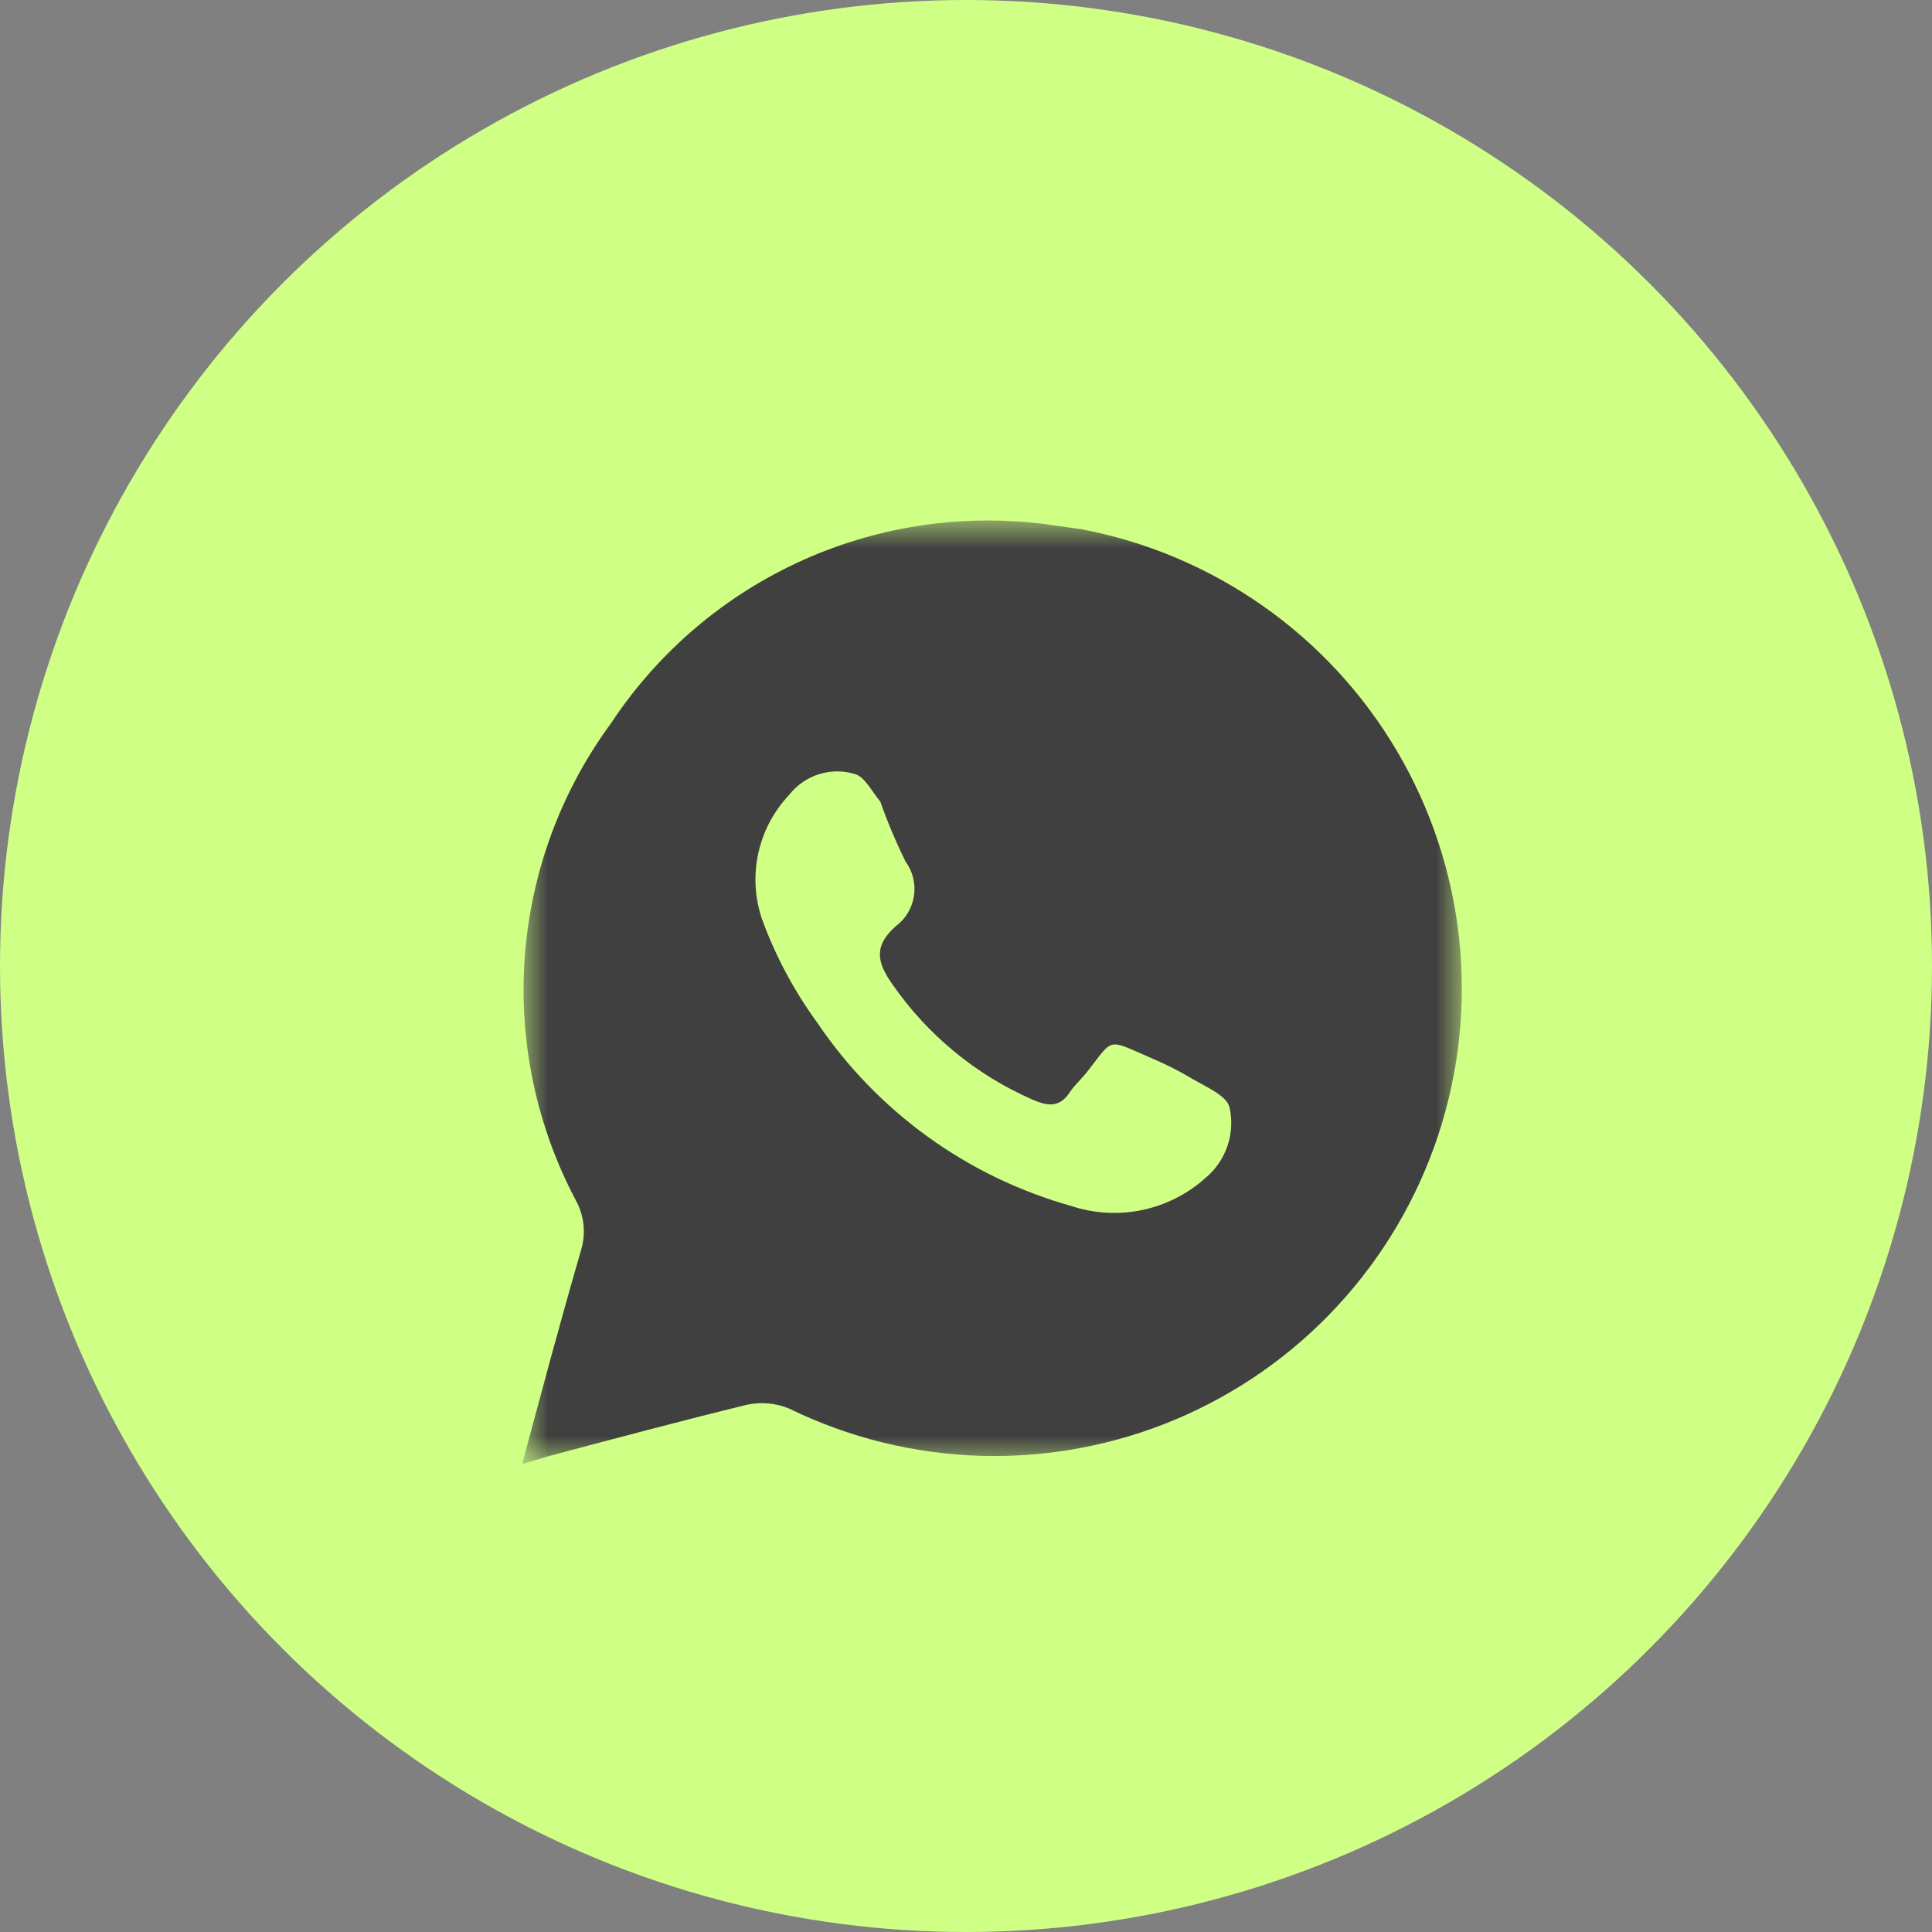 <?xml version="1.0" encoding="UTF-8"?> <svg xmlns="http://www.w3.org/2000/svg" width="37" height="37" viewBox="0 0 37 37" fill="none"><rect x="0" y="0" width="37" height="37" fill="#808080" stroke="none"/><circle cx="18.5" cy="18.5" r="18.5" fill="#D0FF86"></circle><mask id="mask0_119_2" style="mask-type:luminance" maskUnits="userSpaceOnUse" x="10" y="10" width="18" height="18"><path d="M10 10H28V28H10V10Z" fill="white"></path></mask><g mask="url(#mask0_119_2)"><path d="M20.696 10.133L20.156 10.057C18.533 9.823 16.877 10.054 15.381 10.725C13.884 11.396 12.61 12.479 11.705 13.846C10.743 15.154 10.169 16.706 10.05 18.325C9.931 19.944 10.272 21.564 11.033 22.998C11.111 23.142 11.159 23.299 11.175 23.462C11.191 23.625 11.175 23.789 11.127 23.945C10.739 25.281 10.379 26.626 10 28.038L10.474 27.896C11.753 27.555 13.032 27.214 14.31 26.901C14.581 26.845 14.861 26.871 15.116 26.977C16.263 27.537 17.517 27.845 18.794 27.881C20.07 27.916 21.339 27.678 22.516 27.183C23.693 26.687 24.75 25.946 25.616 25.008C26.483 24.071 27.139 22.959 27.541 21.747C27.942 20.535 28.08 19.251 27.945 17.981C27.809 16.712 27.403 15.486 26.755 14.386C26.107 13.286 25.231 12.337 24.186 11.604C23.14 10.87 21.951 10.368 20.696 10.133ZM23.083 22.562C22.739 22.87 22.319 23.082 21.866 23.175C21.414 23.268 20.944 23.24 20.506 23.093C18.521 22.534 16.799 21.288 15.646 19.578C15.206 18.973 14.852 18.31 14.595 17.607C14.455 17.2 14.43 16.762 14.522 16.341C14.614 15.92 14.819 15.533 15.116 15.22C15.26 15.036 15.457 14.899 15.68 14.828C15.903 14.757 16.142 14.755 16.366 14.822C16.556 14.87 16.688 15.144 16.859 15.353C16.997 15.744 17.159 16.127 17.342 16.499C17.481 16.689 17.539 16.926 17.503 17.159C17.468 17.391 17.342 17.6 17.153 17.74C16.726 18.119 16.793 18.432 17.096 18.858C17.766 19.823 18.691 20.584 19.767 21.056C20.07 21.189 20.298 21.217 20.497 20.904C20.582 20.781 20.696 20.677 20.791 20.563C21.34 19.872 21.169 19.881 22.041 20.26C22.319 20.377 22.588 20.513 22.846 20.667C23.102 20.819 23.491 20.98 23.547 21.207C23.602 21.454 23.588 21.711 23.506 21.95C23.424 22.189 23.278 22.401 23.083 22.562Z" fill="#404040"></path></g></svg> 